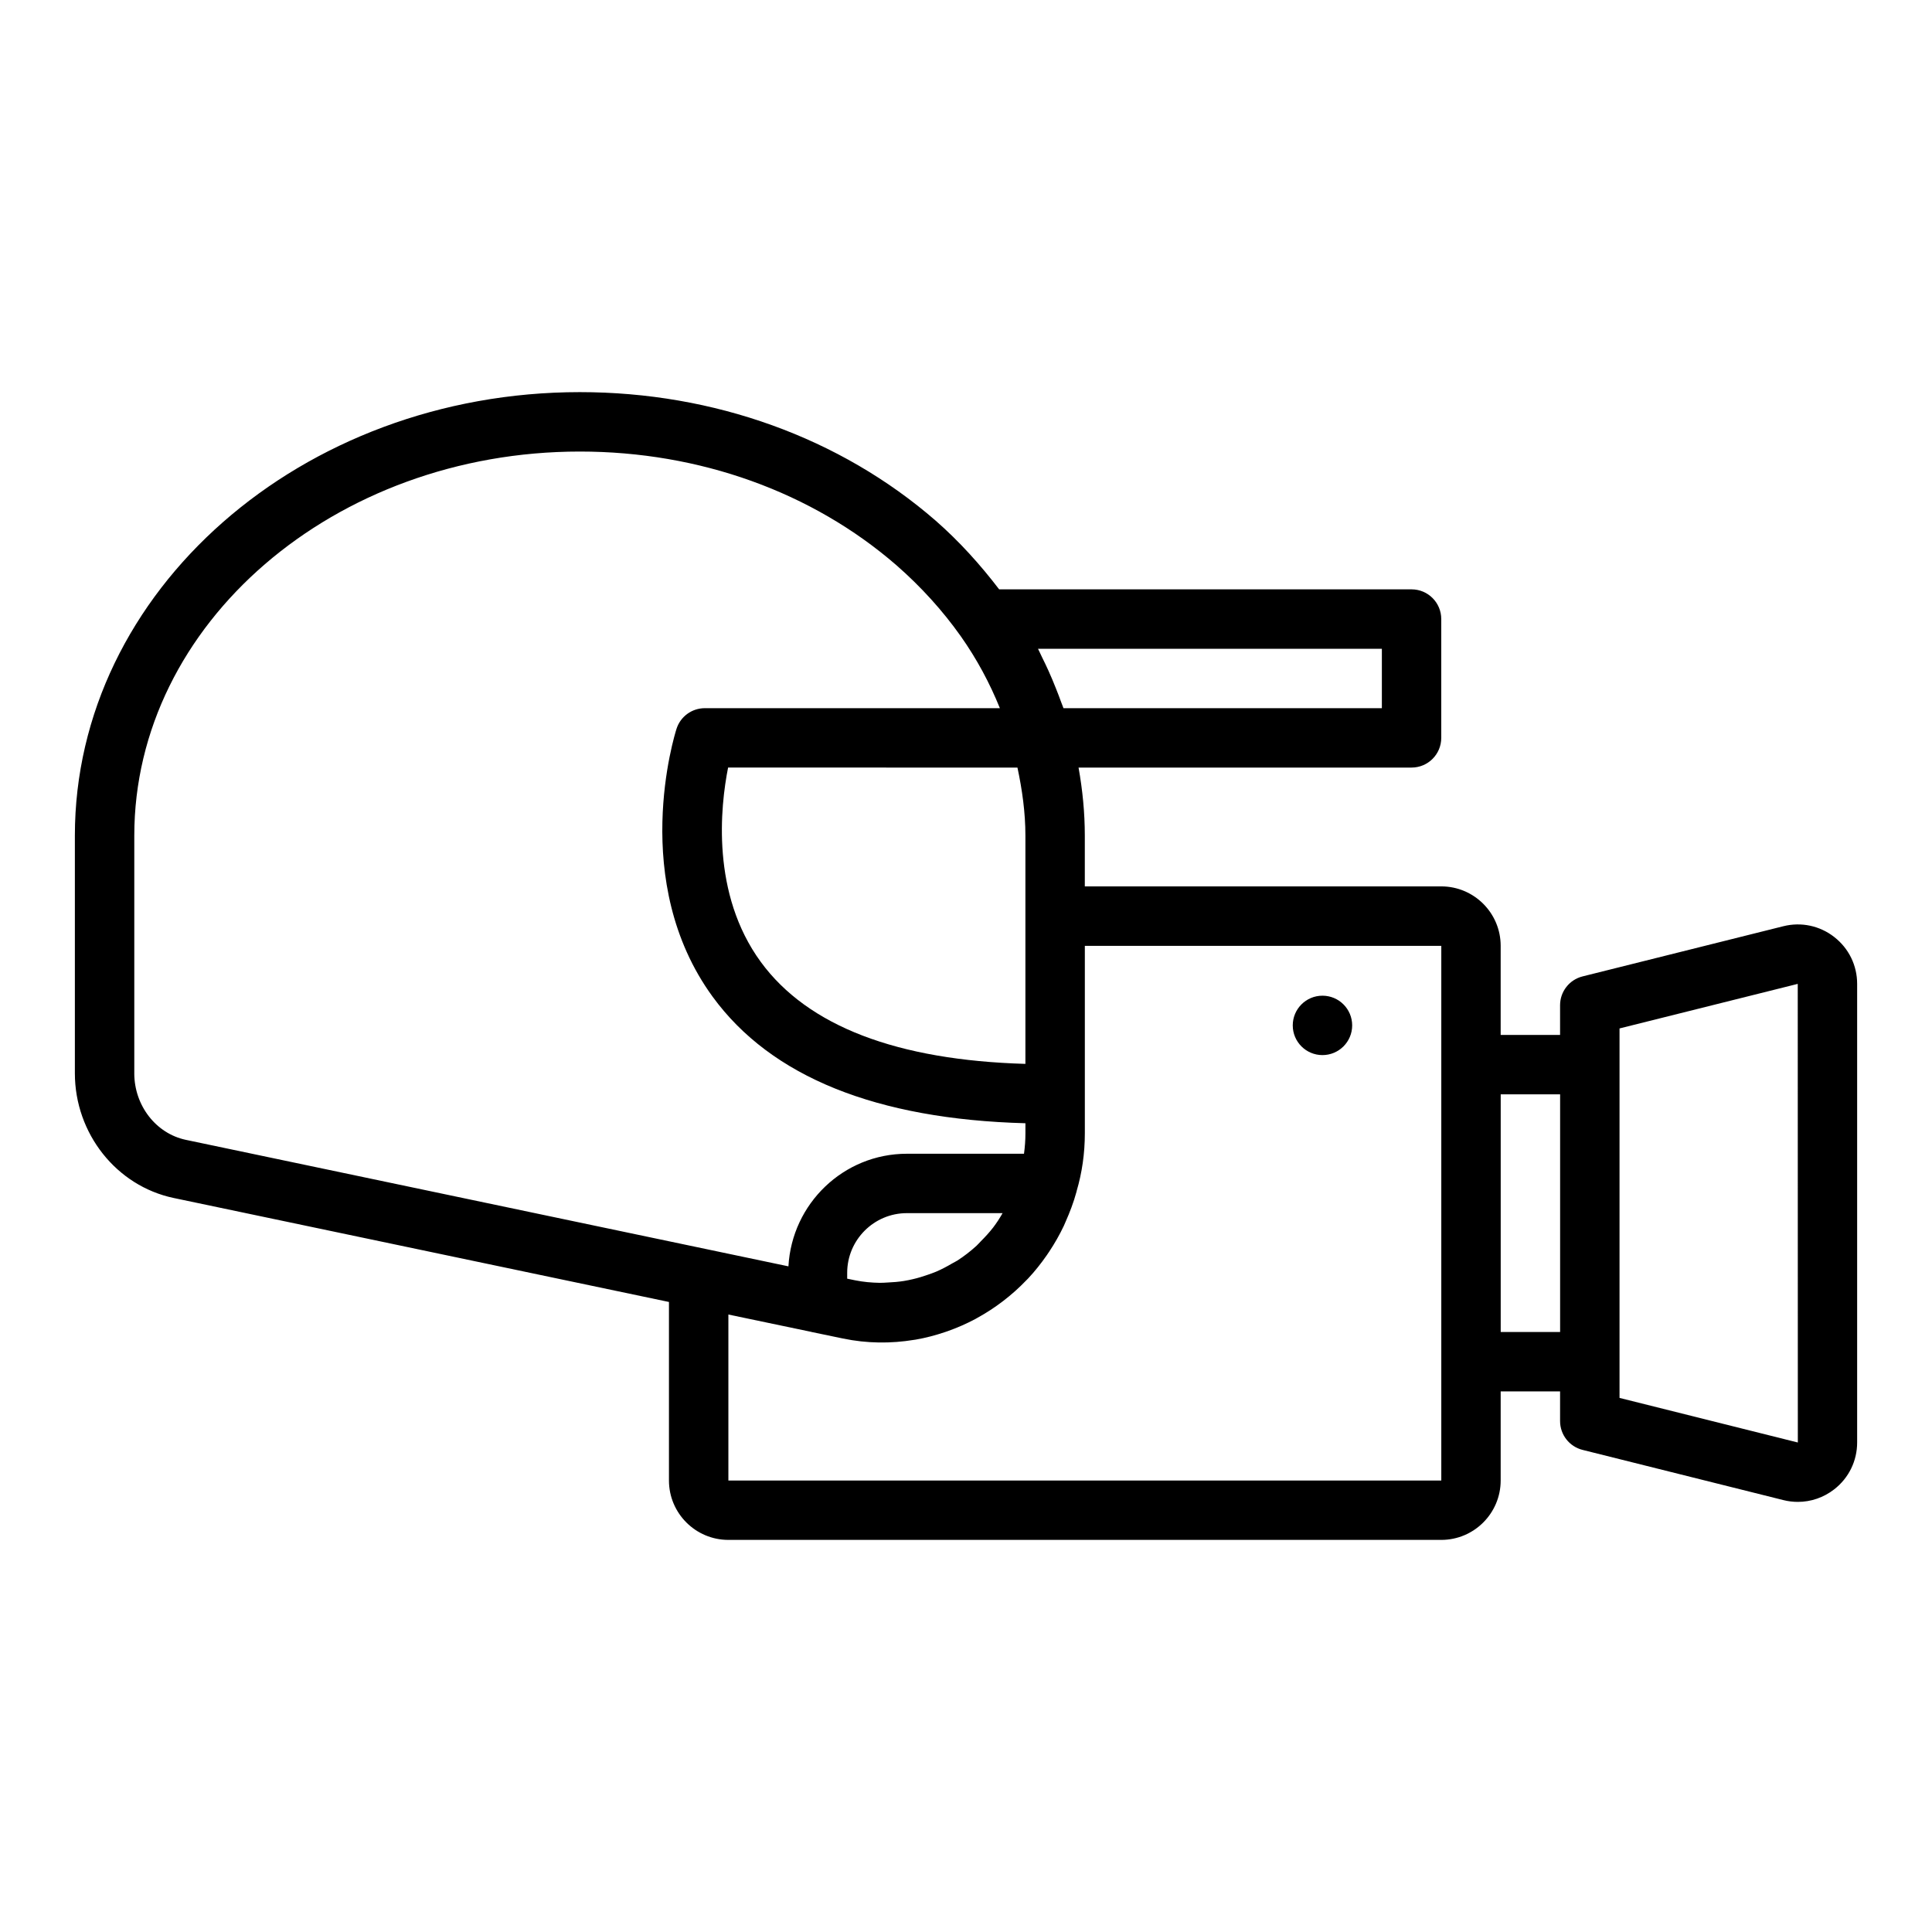 <?xml version="1.0" encoding="UTF-8"?>
<!-- Uploaded to: ICON Repo, www.svgrepo.com, Generator: ICON Repo Mixer Tools -->
<svg fill="#000000" width="800px" height="800px" version="1.1" viewBox="144 144 512 512" xmlns="http://www.w3.org/2000/svg">
 <g>
  <path d="m630.1 392.32c-3.844-3.004-8.793-4.043-13.5-2.859l-53.199 13.297c-3.504 0.875-5.965 4.019-5.965 7.633v7.871h-15.742v-23.617c0-8.684-7.066-15.742-15.742-15.742h-94.465v-13.461c0-6.066-0.598-12.102-1.66-18.027h88.25c4.352 0 7.871-3.523 7.871-7.871v-31.488c0-4.348-3.519-7.871-7.871-7.871h-109.29c-4.973-6.508-10.52-12.684-16.848-18.223-25.277-21.957-58.754-34.043-94.277-34.043-73.793 0-133.82 52.723-133.82 117.53v62.977c0 15.957 11 29.855 26.168 33.051l131.27 27.559v47.312c0 8.684 7.066 15.742 15.742 15.742h188.93c8.68 0 15.742-7.062 15.742-15.742v-23.617h15.742v7.871c0 3.613 2.461 6.762 5.965 7.637l53.199 13.301c1.277 0.32 2.566 0.477 3.852 0.477 3.461 0 6.844-1.148 9.648-3.34 3.856-3.004 6.062-7.527 6.062-12.41v-121.53c0-4.887-2.207-9.41-6.059-12.41zm-221.61 75.156c-0.426 0.621-0.844 1.246-1.301 1.836-1.008 1.293-2.109 2.496-3.258 3.641-0.391 0.387-0.738 0.82-1.145 1.188-1.578 1.441-3.266 2.75-5.047 3.902-0.457 0.293-0.953 0.512-1.418 0.785-1.367 0.805-2.769 1.547-4.223 2.172-0.719 0.309-1.461 0.555-2.195 0.816-1.289 0.457-2.598 0.852-3.93 1.164-0.789 0.184-1.586 0.355-2.387 0.484-1.41 0.23-2.844 0.348-4.285 0.41-0.723 0.031-1.441 0.105-2.172 0.09-2.168-0.039-4.356-0.227-6.547-0.676l-2.07-0.426v-1.543c0-8.727 7.094-15.824 15.82-15.824h25.363c-0.402 0.664-0.77 1.348-1.207 1.98zm5.144-120.06c1.266 5.93 2.109 11.945 2.109 18.027v60.496c-33.98-0.98-57.637-9.977-70.102-26.988-13.238-18.074-10.746-41.172-8.688-51.539zm96.574-31.484v15.742h-84.379c-0.18-0.539-0.418-1.062-0.609-1.598-0.43-1.219-0.906-2.422-1.383-3.625-0.633-1.598-1.293-3.184-2.004-4.754-0.539-1.188-1.105-2.367-1.691-3.543-0.367-0.738-0.676-1.492-1.062-2.223zm-330.62 112.49v-62.977c0-56.121 52.969-101.78 118.08-101.78 31.727 0 61.547 10.719 83.934 30.164 6.473 5.664 12.199 11.984 17.004 18.766 4.277 6.066 7.695 12.457 10.371 19.082h-78.195c-3.422 0-6.449 2.207-7.496 5.461-0.523 1.641-12.652 40.516 9.57 71.004 15.516 21.277 43.477 32.465 82.891 33.531v2.652c0 1.852-0.137 3.656-0.379 5.43h-31.035c-16.812 0-30.473 13.25-31.391 29.84l-159.69-33.523c-7.918-1.668-13.668-9.09-13.668-17.648zm346.37 107.93h-188.93v-43.988l21.953 4.594c0.023 0.004 0.043 0.02 0.066 0.027l8.34 1.734c6.367 1.328 12.719 1.363 18.828 0.359 0.141-0.023 0.281-0.035 0.422-0.059 2.672-0.461 5.285-1.152 7.836-2.016 0.23-0.078 0.457-0.152 0.684-0.234 2.531-0.898 4.992-1.973 7.356-3.238 0.152-0.082 0.297-0.172 0.445-0.254 4.801-2.633 9.195-5.992 13.027-9.988 0.156-0.164 0.32-0.312 0.473-0.477 1.785-1.906 3.422-3.965 4.93-6.137 0.234-0.336 0.461-0.672 0.688-1.016 1.434-2.168 2.738-4.441 3.867-6.836 0.16-0.344 0.301-0.699 0.453-1.047 1.121-2.519 2.117-5.125 2.863-7.863 0.008-0.031 0.012-0.066 0.023-0.098 0.012-0.039 0.031-0.07 0.039-0.109 0.008-0.027-0.004-0.059 0.004-0.086 1.422-4.816 2.168-9.949 2.168-15.293v-49.672h94.465v110.21zm15.746-39.359v-62.977h15.742v62.977zm31.488 17.469v-97.914l47.23-11.809 0.023 121.54z"/>
  <path d="m502.34 415.74c0 4.348-3.527 7.871-7.875 7.871-4.348 0-7.871-3.523-7.871-7.871 0-4.348 3.523-7.871 7.871-7.871 4.348 0 7.875 3.523 7.875 7.871"/>
 </g>
</svg>